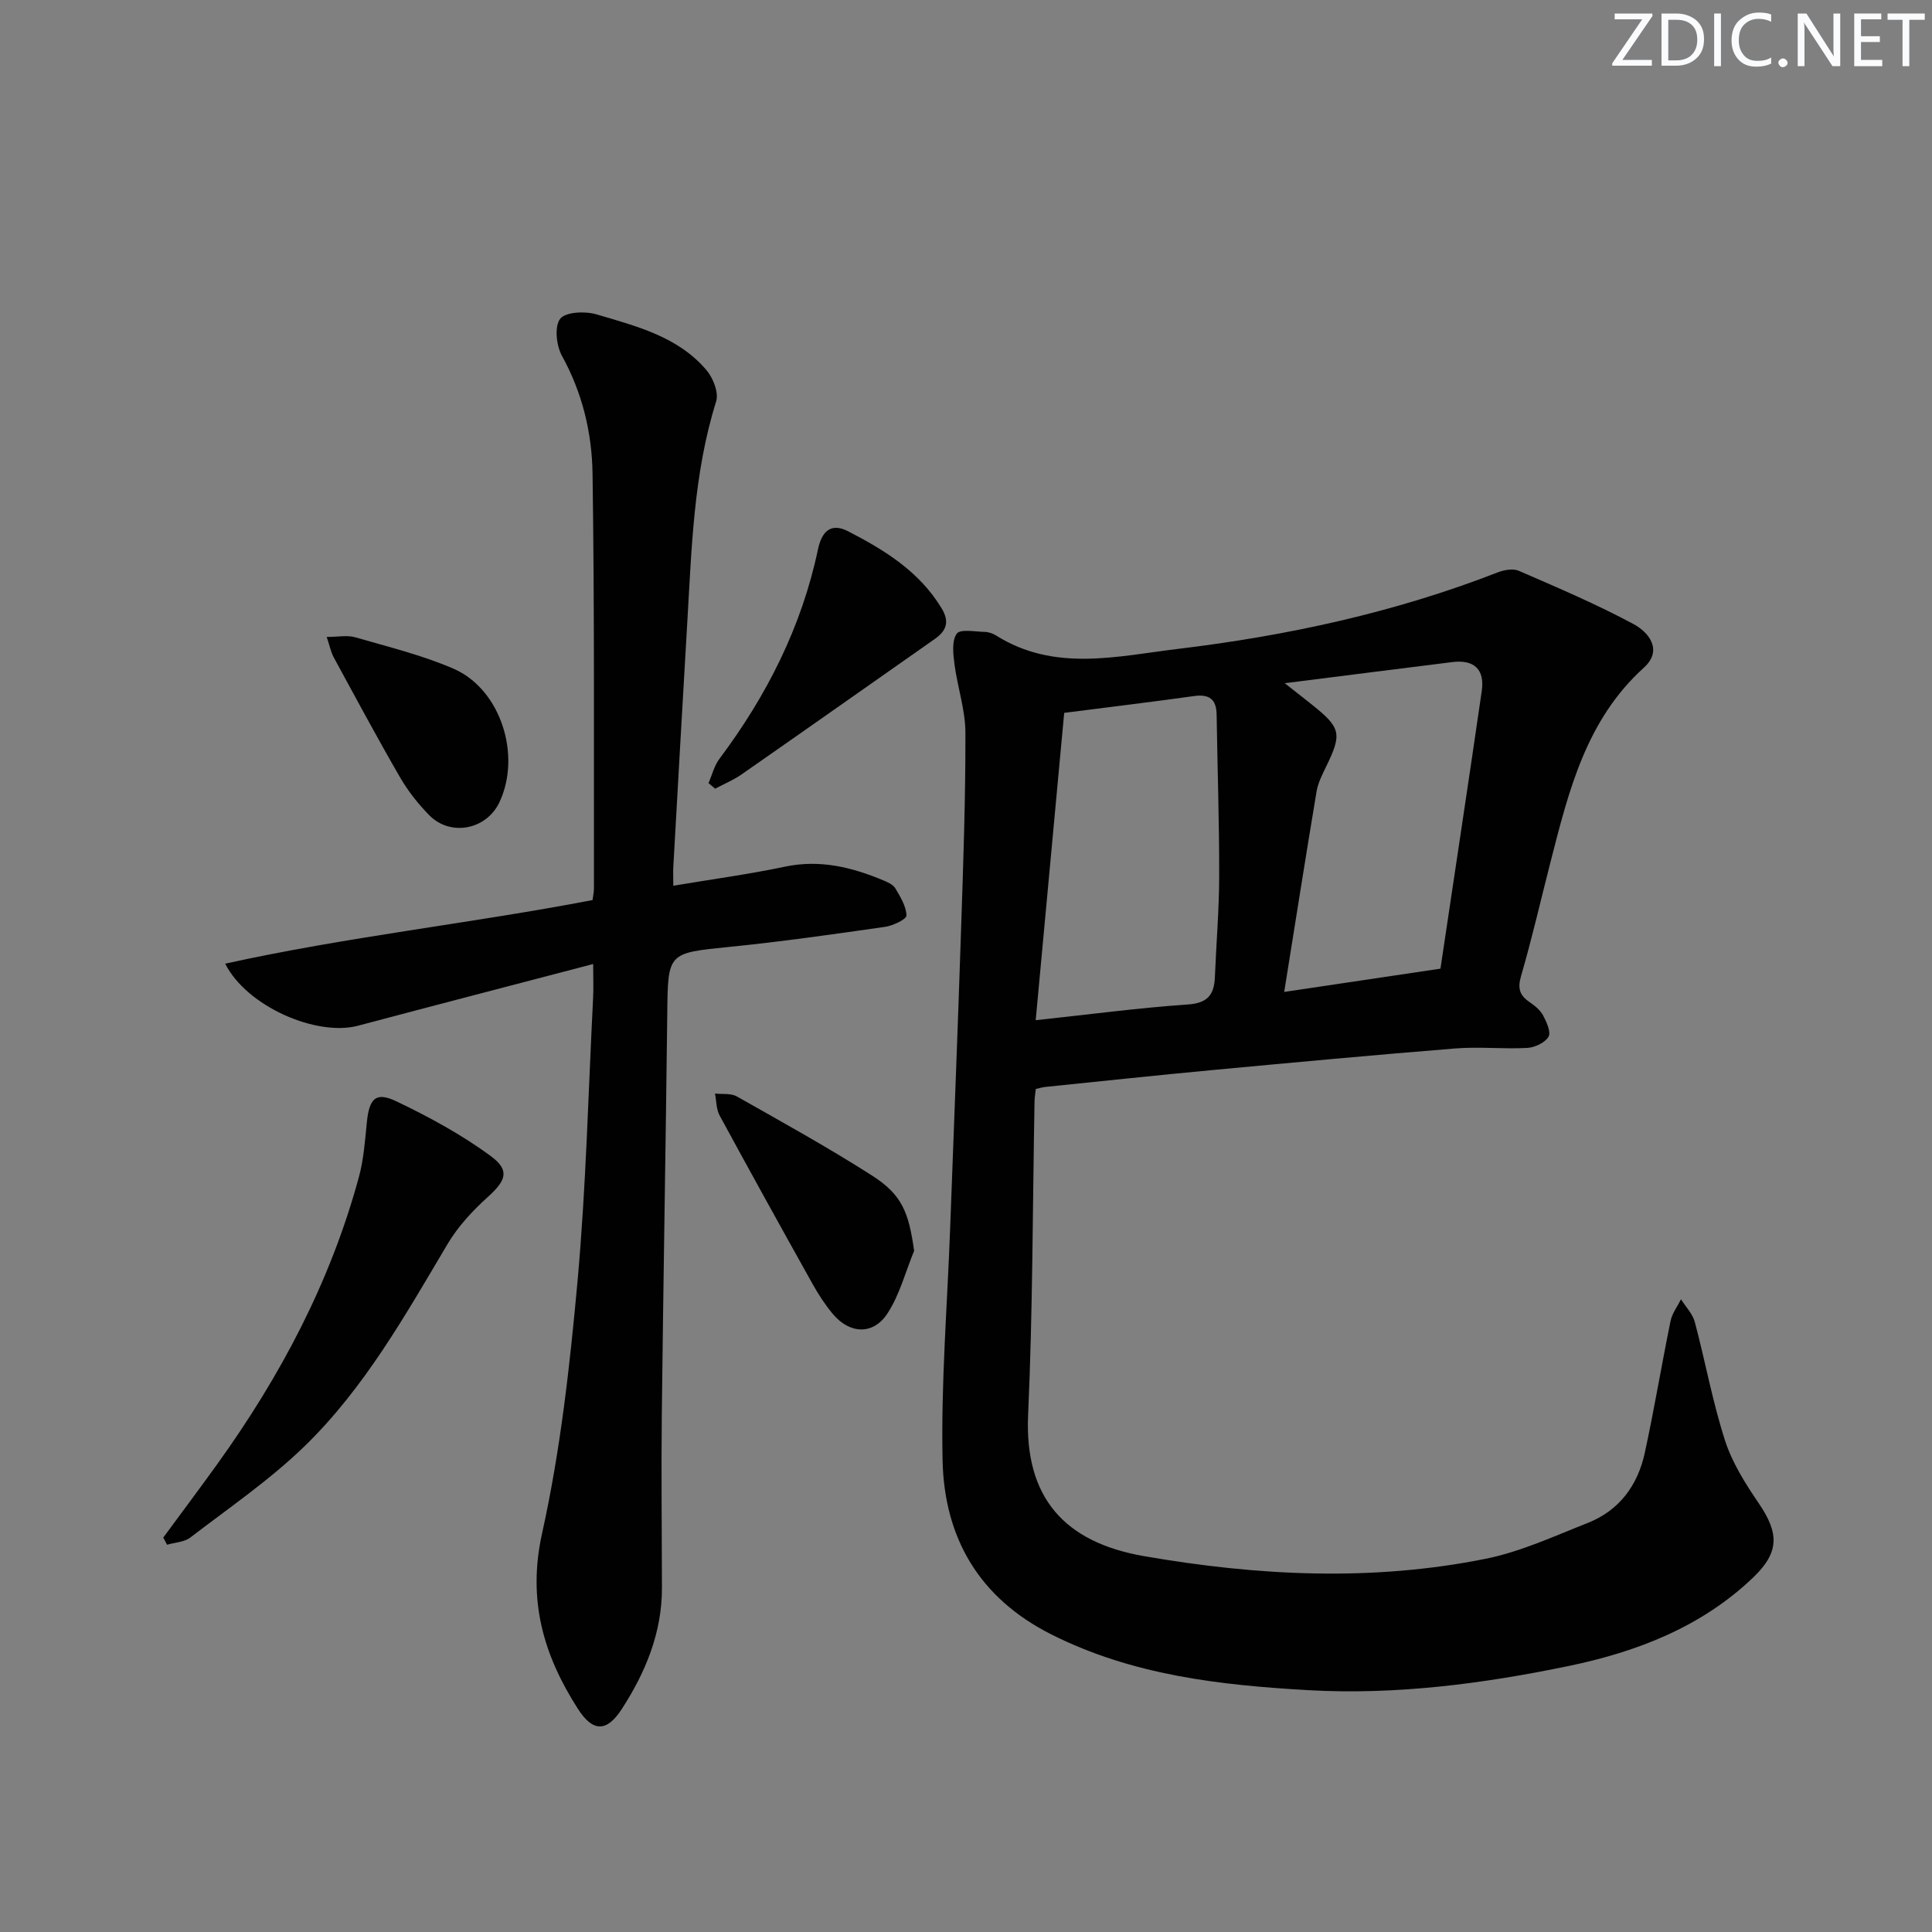 <svg enable-background="new 0 0 400 400" viewBox="0 0 400 400" xmlns="http://www.w3.org/2000/svg"><rect x="0" y="0" width="400" height="400" fill="#808080" stroke="none"/><g fill="#fafbfc"><path d="m342.2 3.2-6.3 9.2h6.1v1.2h-8.2v-.5l6.2-9.1h-5.7v-1.2h7.8v.4z"/><path d="m344 13.7v-10.9h3.1c1.6 0 3 .5 4.1 1.4 1.1 1 1.6 2.2 1.6 3.9s-.5 3-1.6 4-2.5 1.5-4.2 1.5h-3zm1.4-9.6v8.4h1.6c1.4 0 2.5-.4 3.2-1.1.8-.8 1.2-1.8 1.2-3.2s-.4-2.4-1.2-3.1-1.8-1-3.1-1z"/><path d="m356.3 2.8v10.9h-1.4v-10.9z"/><path d="m366.6 13.2c-.8.4-1.8.6-3 .6-1.6 0-2.8-.5-3.7-1.5s-1.4-2.3-1.4-3.9c0-1.7.5-3.2 1.6-4.2s2.4-1.6 4-1.6c1 0 1.9.1 2.6.4v1.5c-.8-.4-1.6-.6-2.6-.6-1.2 0-2.2.4-3 1.2s-1.1 1.9-1.1 3.3c0 1.3.4 2.3 1.1 3.1s1.6 1.1 2.8 1.1c1.1 0 2-.2 2.8-.7v1.3z"/><path d="m368.2 13c0-.3.1-.5.3-.6.2-.2.4-.3.6-.3.3 0 .5.1.7.3s.3.4.3.6-.1.5-.3.6c-.2.2-.4.3-.7.3s-.5-.1-.6-.3c-.2-.2-.3-.4-.3-.6z"/><path d="m381.1 13.7h-1.7l-5.5-8.4c-.2-.2-.3-.5-.4-.7 0 .2.1.8.1 1.5v7.6h-1.4v-10.9h1.8l5.3 8.3c.3.4.4.6.4.8 0-.3-.1-.8-.1-1.6v-7.5h1.4v10.9z"/><path d="m389.7 13.7h-5.8v-10.9h5.6v1.2h-4.2v3.5h3.9v1.2h-3.9v3.7h4.4z"/><path d="m398.4 4.1h-3.1v9.6h-1.4v-9.6h-3.1v-1.3h7.7v1.3z"/></g><path d="m214.45 225.46c-.1.94-.24 1.74-.26 2.55-.4 21.64-.36 43.29-1.33 64.91-.77 17.14 7.52 26.39 23.94 29.25 23.57 4.1 47.25 5.3 70.83.55 7.23-1.46 14.14-4.67 21.07-7.4 6.54-2.58 10.37-7.79 11.83-14.5 1.97-9.06 3.48-18.23 5.34-27.32.32-1.58 1.42-3 2.16-4.5.98 1.56 2.4 3 2.86 4.7 2.17 8.15 3.67 16.51 6.25 24.52 1.49 4.63 4.24 8.98 7.01 13.05 4.2 6.17 4.28 10.11-1.18 15.34-10.7 10.23-24.03 15.37-38.16 18.31-17.76 3.68-35.78 6.04-53.96 5.01-18.27-1.04-36.36-3.08-53.16-11.53-15.01-7.55-22.2-20.05-22.54-36.07-.34-15.93.97-31.89 1.56-47.84.77-20.78 1.6-41.56 2.28-62.35.45-13.47.92-26.95.89-40.42-.01-4.72-1.64-9.42-2.26-14.17-.28-2.13-.6-4.85.46-6.35.71-1.01 3.8-.42 5.82-.37.79.02 1.67.33 2.36.76 12.08 7.58 25 4.28 37.68 2.75 22.64-2.73 44.83-7.53 66.16-15.84 1.32-.51 3.17-.84 4.36-.32 8.02 3.49 16.11 6.92 23.8 11.06 3.13 1.69 6.07 5.4 2.08 9-11.97 10.83-15.56 25.54-19.32 40.22-2.02 7.87-3.83 15.81-6.1 23.61-.75 2.57-.3 4.01 1.77 5.41 1.08.73 2.21 1.66 2.8 2.77.72 1.35 1.67 3.47 1.11 4.4-.75 1.24-2.83 2.22-4.39 2.31-4.95.27-9.95-.29-14.88.11-16.73 1.34-33.44 2.9-50.15 4.46-11.57 1.08-23.13 2.32-34.69 3.5-.65.06-1.26.26-2.04.43zm5.88-77.87c-1.94 20.94-3.89 41.95-5.9 63.63 11.38-1.22 21.4-2.56 31.47-3.25 4.14-.28 5.48-2.02 5.63-5.69.28-6.98.88-13.95.89-20.93.02-11.12-.36-22.25-.53-33.37-.05-3.28-1.57-4.31-4.75-3.86-8.53 1.2-17.08 2.22-26.81 3.47zm45.66-6.14c2.69 2.12 4.21 3.29 5.7 4.49 5.95 4.77 6.19 5.97 2.85 12.82-.8 1.64-1.66 3.34-1.96 5.11-2.26 13.51-4.38 27.05-6.7 41.5 10.98-1.64 21.23-3.16 32.35-4.82 2.86-19.17 5.77-38.31 8.55-57.47.66-4.51-1.6-6.57-6.12-6-11 1.37-22.01 2.77-34.67 4.37z" fill="#010102"/><path d="m139.4 183.38c8.14-1.36 15.7-2.38 23.14-3.95 7.23-1.52 13.84.12 20.37 2.85.91.38 2.01.88 2.46 1.64 1.04 1.77 2.26 3.73 2.3 5.63.02.77-2.77 2.1-4.4 2.34-10.68 1.53-21.38 3.06-32.12 4.14-12.94 1.31-12.86 1.12-13 13.94-.32 27.64-.82 55.27-1.13 82.9-.13 11.95.01 23.9.03 35.85.02 9.3-3.4 17.54-8.33 25.14-3.13 4.82-6 4.74-9.09-.09-7.11-11.1-10.46-22.49-7.4-36.3 3.79-17.1 5.75-34.7 7.34-52.19 1.77-19.53 2.23-39.17 3.23-58.76.1-1.96.01-3.94.01-6.93-16.63 4.36-32.66 8.51-48.67 12.77-8.56 2.28-23.01-3.93-27.52-12.84 25.28-5.58 50.75-8.32 76.06-13.17.11-.85.29-1.64.29-2.43-.04-28.61.13-57.23-.29-85.84-.12-8.43-2.09-16.72-6.32-24.38-1.18-2.13-1.61-6.11-.38-7.7 1.12-1.44 5.19-1.61 7.54-.91 8.25 2.45 16.87 4.59 22.76 11.56 1.37 1.62 2.56 4.65 1.99 6.46-4.69 14.96-5.07 30.42-5.98 45.82-1 16.92-1.94 33.85-2.9 50.78-.04.99.01 1.96.01 3.67z" fill="#010102"/><path d="m33.8 318.34c3.71-5.04 7.46-10.04 11.11-15.11 13.11-18.21 23.5-37.8 29.4-59.56.99-3.64 1.26-7.51 1.64-11.29.5-4.96 1.83-6.41 6.12-4.36 6.81 3.25 13.56 6.92 19.61 11.39 3.99 2.95 3 5.09-.7 8.43-3.15 2.84-6.16 6.09-8.31 9.71-8.76 14.75-17.2 29.81-29.59 41.85-7.22 7.01-15.66 12.78-23.68 18.93-1.25.96-3.19 1.01-4.81 1.49-.26-.5-.52-.99-.79-1.48z" fill="#010102"/><path d="m146.69 162.13c.74-1.68 1.18-3.58 2.25-5.01 9.8-13.08 17.03-27.33 20.42-43.41.72-3.4 2.47-5.65 6.22-3.72 7.59 3.91 14.78 8.34 19.38 15.97 1.67 2.77 1 4.63-1.42 6.33-13.32 9.34-26.62 18.72-39.97 28.02-1.7 1.19-3.67 2-5.51 2.98-.47-.39-.92-.78-1.37-1.16z" fill="#010102"/><path d="m189.26 258.97c-1.79 4.35-2.99 9.09-5.52 12.96-2.96 4.53-7.83 4.28-11.32.1-1.59-1.9-2.97-4.02-4.18-6.19-6.48-11.6-12.92-23.23-19.26-34.91-.7-1.3-.65-3-.95-4.52 1.52.17 3.3-.1 4.53.6 9.39 5.31 18.85 10.54 27.93 16.34 6.28 4 7.65 7.64 8.77 15.62z" fill="#010102"/><path d="m67.64 131.87c2.38 0 4.26-.4 5.89.07 6.84 1.98 13.84 3.69 20.35 6.5 9.76 4.22 14.14 17.9 9.51 27.68-2.68 5.66-10.11 7.14-14.52 2.66-2.31-2.35-4.41-5.02-6.06-7.87-4.74-8.19-9.21-16.53-13.73-24.84-.58-1.09-.82-2.38-1.44-4.2z" fill="#010102"/></svg>